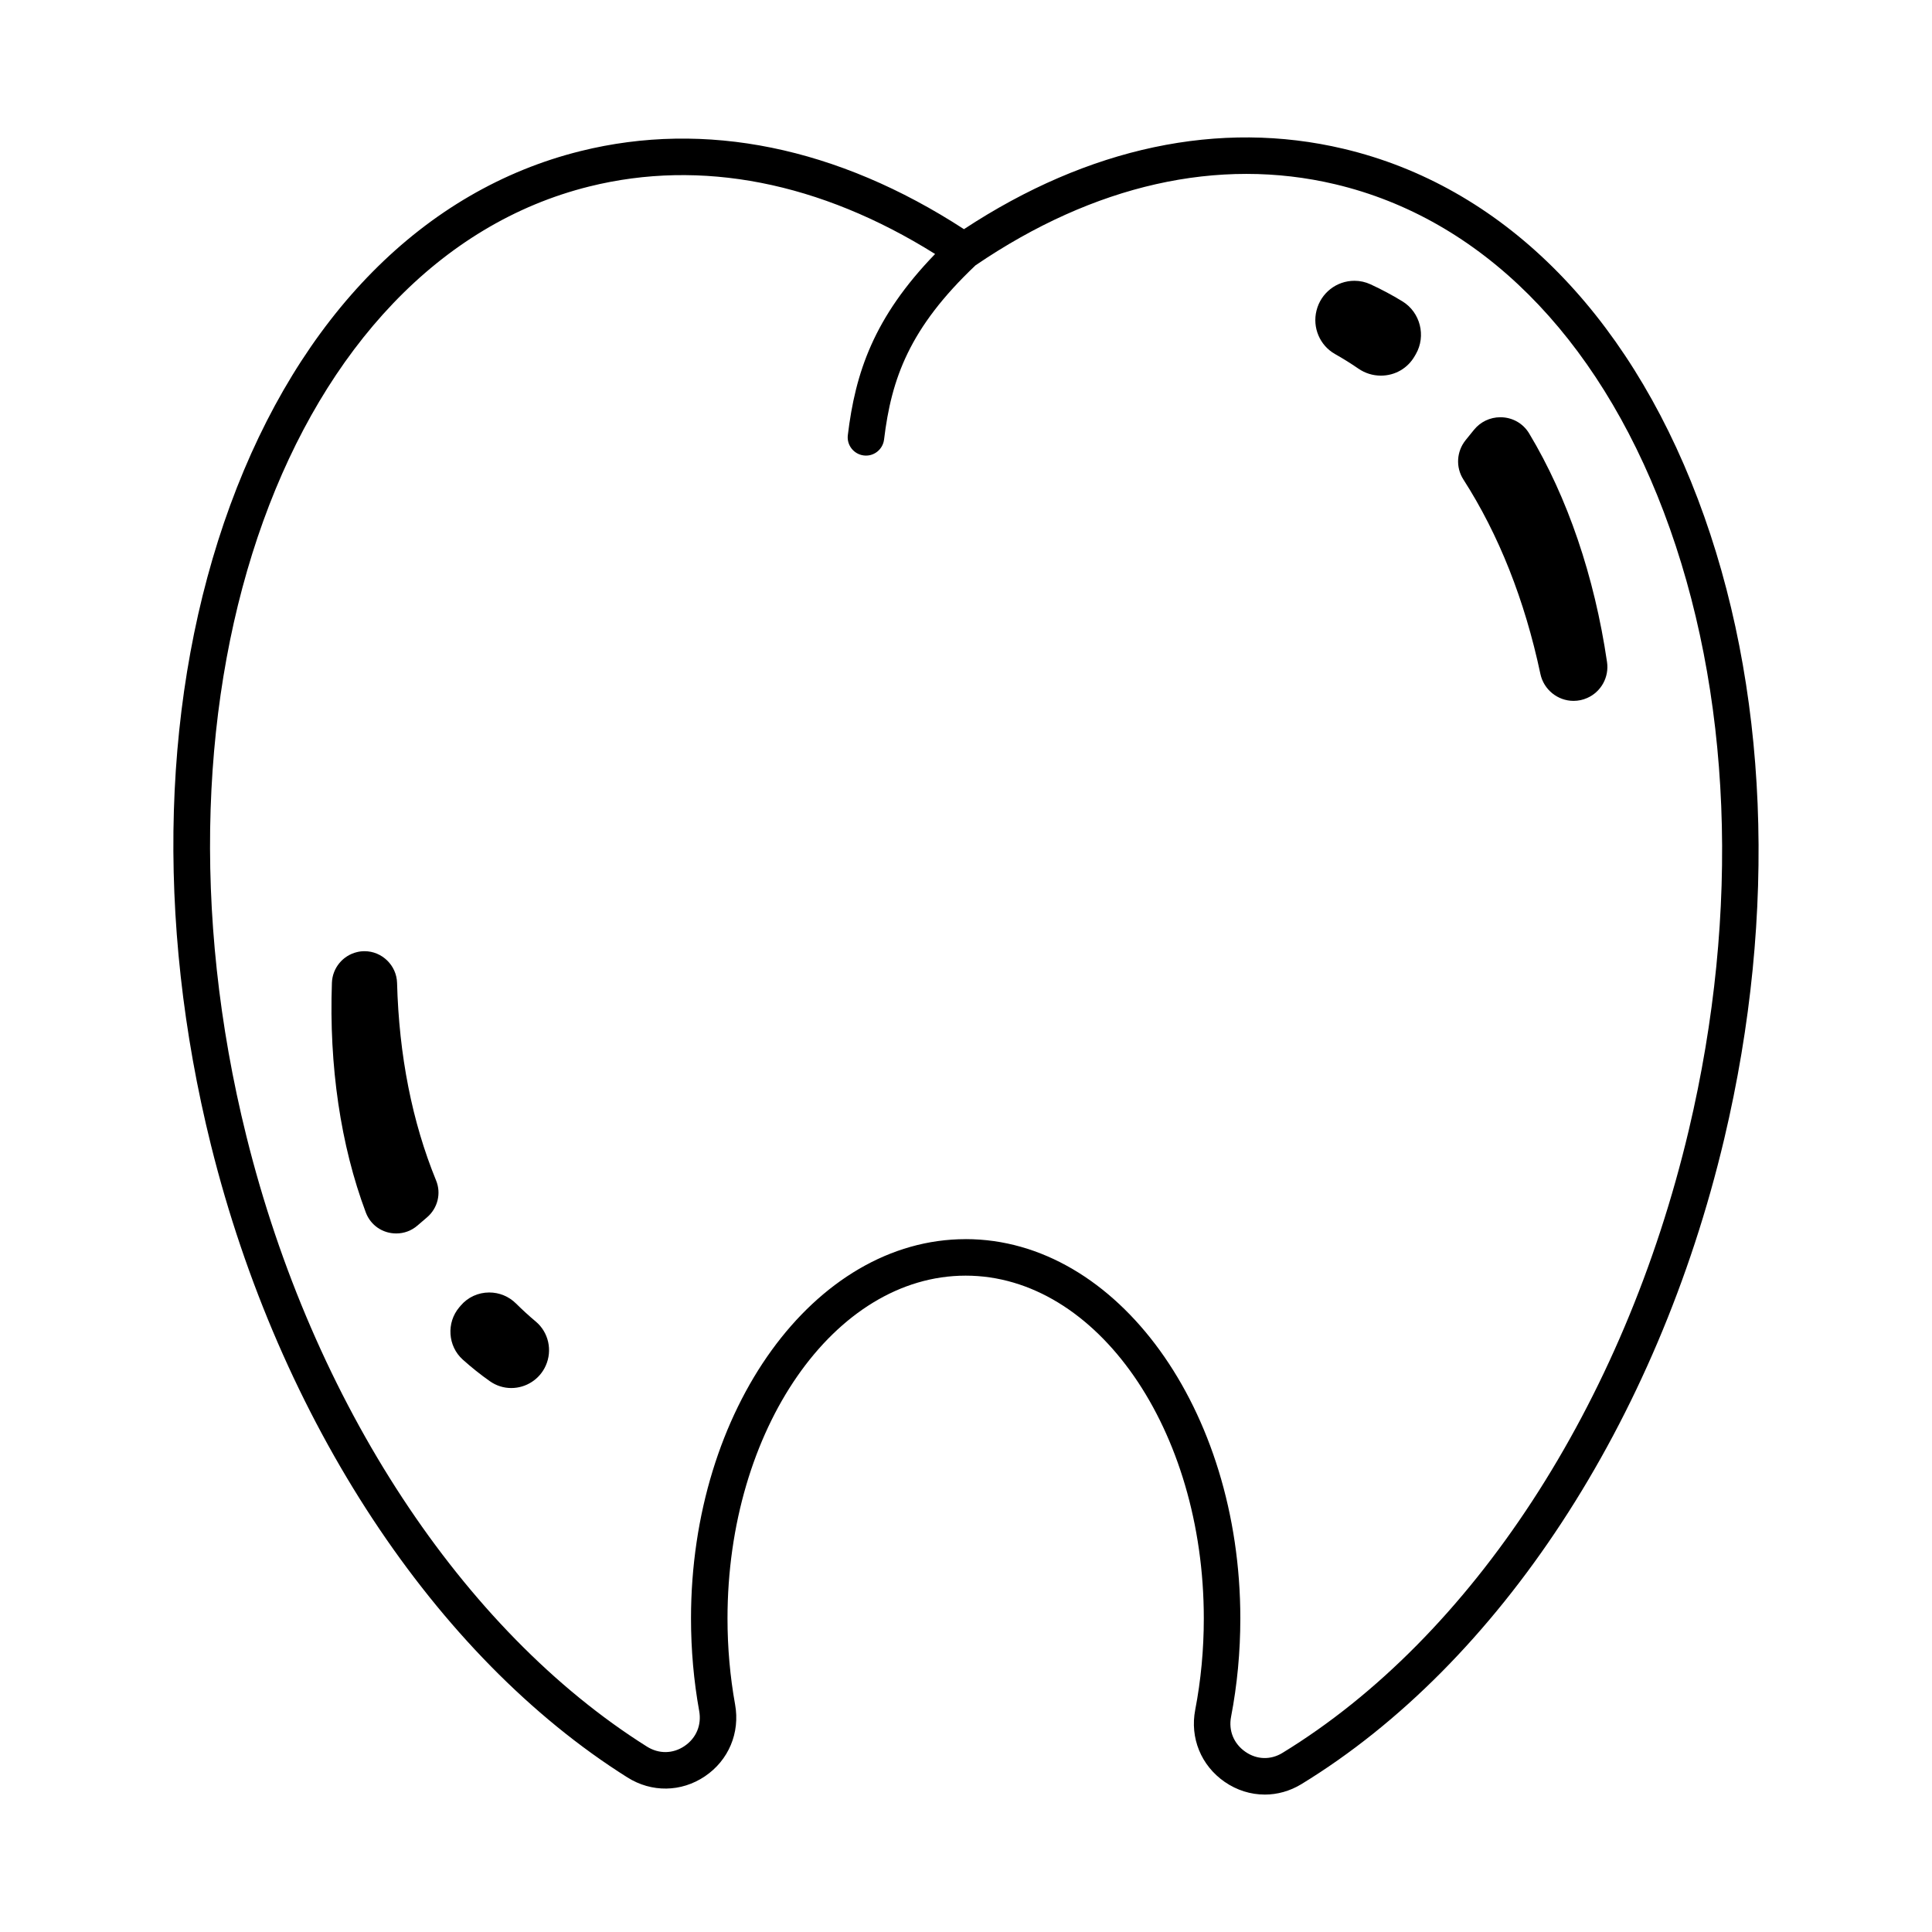 <?xml version="1.0" encoding="UTF-8"?>
<!-- Uploaded to: ICON Repo, www.svgrepo.com, Generator: ICON Repo Mixer Tools -->
<svg fill="#000000" width="800px" height="800px" version="1.1" viewBox="144 144 512 512" xmlns="http://www.w3.org/2000/svg">
 <g>
  <path d="m515.65 223.86c-2.691-1.652-5.531-3.164-8.43-4.504-1.352-0.625-2.785-0.945-4.273-0.945-4.777 0-8.914 3.25-10.062 7.906-1.125 4.5 0.887 9.227 4.883 11.492 2.125 1.199 4.219 2.504 6.207 3.871 1.77 1.223 3.836 1.867 5.969 1.867 3.75 0 7.098-1.934 8.961-5.168l0.293-0.504c2.797-4.836 1.199-11.121-3.547-14.016z"/>
  <path d="m569.88 319.45c-3.336-22.723-10.469-43.664-20.633-60.574-1.613-2.695-4.469-4.301-7.637-4.301-2.731 0-5.281 1.215-6.996 3.34l-2.203 2.719c-2.422 3.008-2.672 7.195-0.609 10.418 9.395 14.625 16.273 31.977 20.426 51.578 0.883 4.121 4.57 7.109 8.777 7.109 1.258 0 2.481-0.258 3.617-0.766 3.684-1.613 5.848-5.531 5.258-9.523z"/>
  <path d="m285.99 494.23c-1.789-1.5-3.535-3.098-5.195-4.742-1.91-1.914-4.449-2.969-7.144-2.969-2.934 0-5.691 1.273-7.566 3.492l-0.367 0.43c-3.465 4.086-3.055 10.309 0.926 13.871 2.297 2.062 4.719 3.996 7.199 5.738 1.668 1.168 3.617 1.793 5.637 1.793 3.941 0 7.527-2.316 9.129-5.894 1.848-4.066 0.77-8.883-2.617-11.719z"/>
  <path d="m259.57 456.84c-6.348-15.508-9.828-33.125-10.344-52.367-0.125-4.629-3.988-8.395-8.609-8.395-0.719 0-1.406 0.082-2.019 0.242-3.762 0.898-6.492 4.227-6.637 8.098-0.789 22.066 2.316 43.133 8.988 60.914 1.27 3.371 4.434 5.547 8.062 5.547 2.086 0 4.031-0.727 5.621-2.098l2.555-2.191c2.824-2.426 3.781-6.348 2.383-9.75z"/>
  <path d="m479.17 619.58c-3.703 0-7.394-1.133-10.641-3.379-6.231-4.324-9.215-11.633-7.785-19.07 1.512-7.844 2.277-15.996 2.277-24.215 0-50.098-28.312-90.855-63.113-90.855-34.805 0-63.113 40.758-63.113 90.855 0 7.723 0.676 15.387 2.012 22.789 1.352 7.496-1.715 14.793-7.996 19.035-6.258 4.223-14.121 4.344-20.535 0.301-50.996-32.086-92.246-94.723-110.36-167.54-14.871-59.824-13.062-120.06 5.09-169.61 18.402-50.207 51.367-83.539 92.836-93.848 33.055-8.223 68.129-1.062 101.62 20.691 33.02-21.719 67.73-29.086 100.59-21.305 41.578 9.84 74.922 42.793 93.887 92.797 18.715 49.344 21.207 109.56 7.008 169.55-17.773 75.086-59.668 139.03-112.06 171.04-3.035 1.848-6.383 2.769-9.727 2.769zm-79.254-147.2c40.133 0 72.785 45.098 72.785 100.53 0 8.832-0.828 17.598-2.453 26.047-0.711 3.68 0.711 7.148 3.797 9.289 3.019 2.098 6.688 2.207 9.805 0.301 50.238-30.703 90.496-92.387 107.69-165.02 13.758-58.129 11.402-116.34-6.637-163.89-17.789-46.906-48.715-77.734-87.074-86.812-30.93-7.324-63.879 0.105-95.301 21.488-17.543 16.621-22.293 30-24.242 46.164-0.324 2.648-2.731 4.559-5.379 4.223-2.648-0.324-4.543-2.731-4.223-5.379 1.988-16.5 6.828-31.172 23.129-48.008-30.457-19.066-62.023-25.254-91.633-17.895-79.695 19.816-120.46 132.75-90.867 251.75 17.516 70.453 57.188 130.9 106.12 161.69 3.168 1.996 6.898 1.945 9.969-0.137 3.109-2.098 4.566-5.578 3.891-9.301-1.438-7.965-2.168-16.207-2.168-24.504 0.004-55.43 32.656-100.53 72.793-100.53z"/>
 </g>
</svg>
